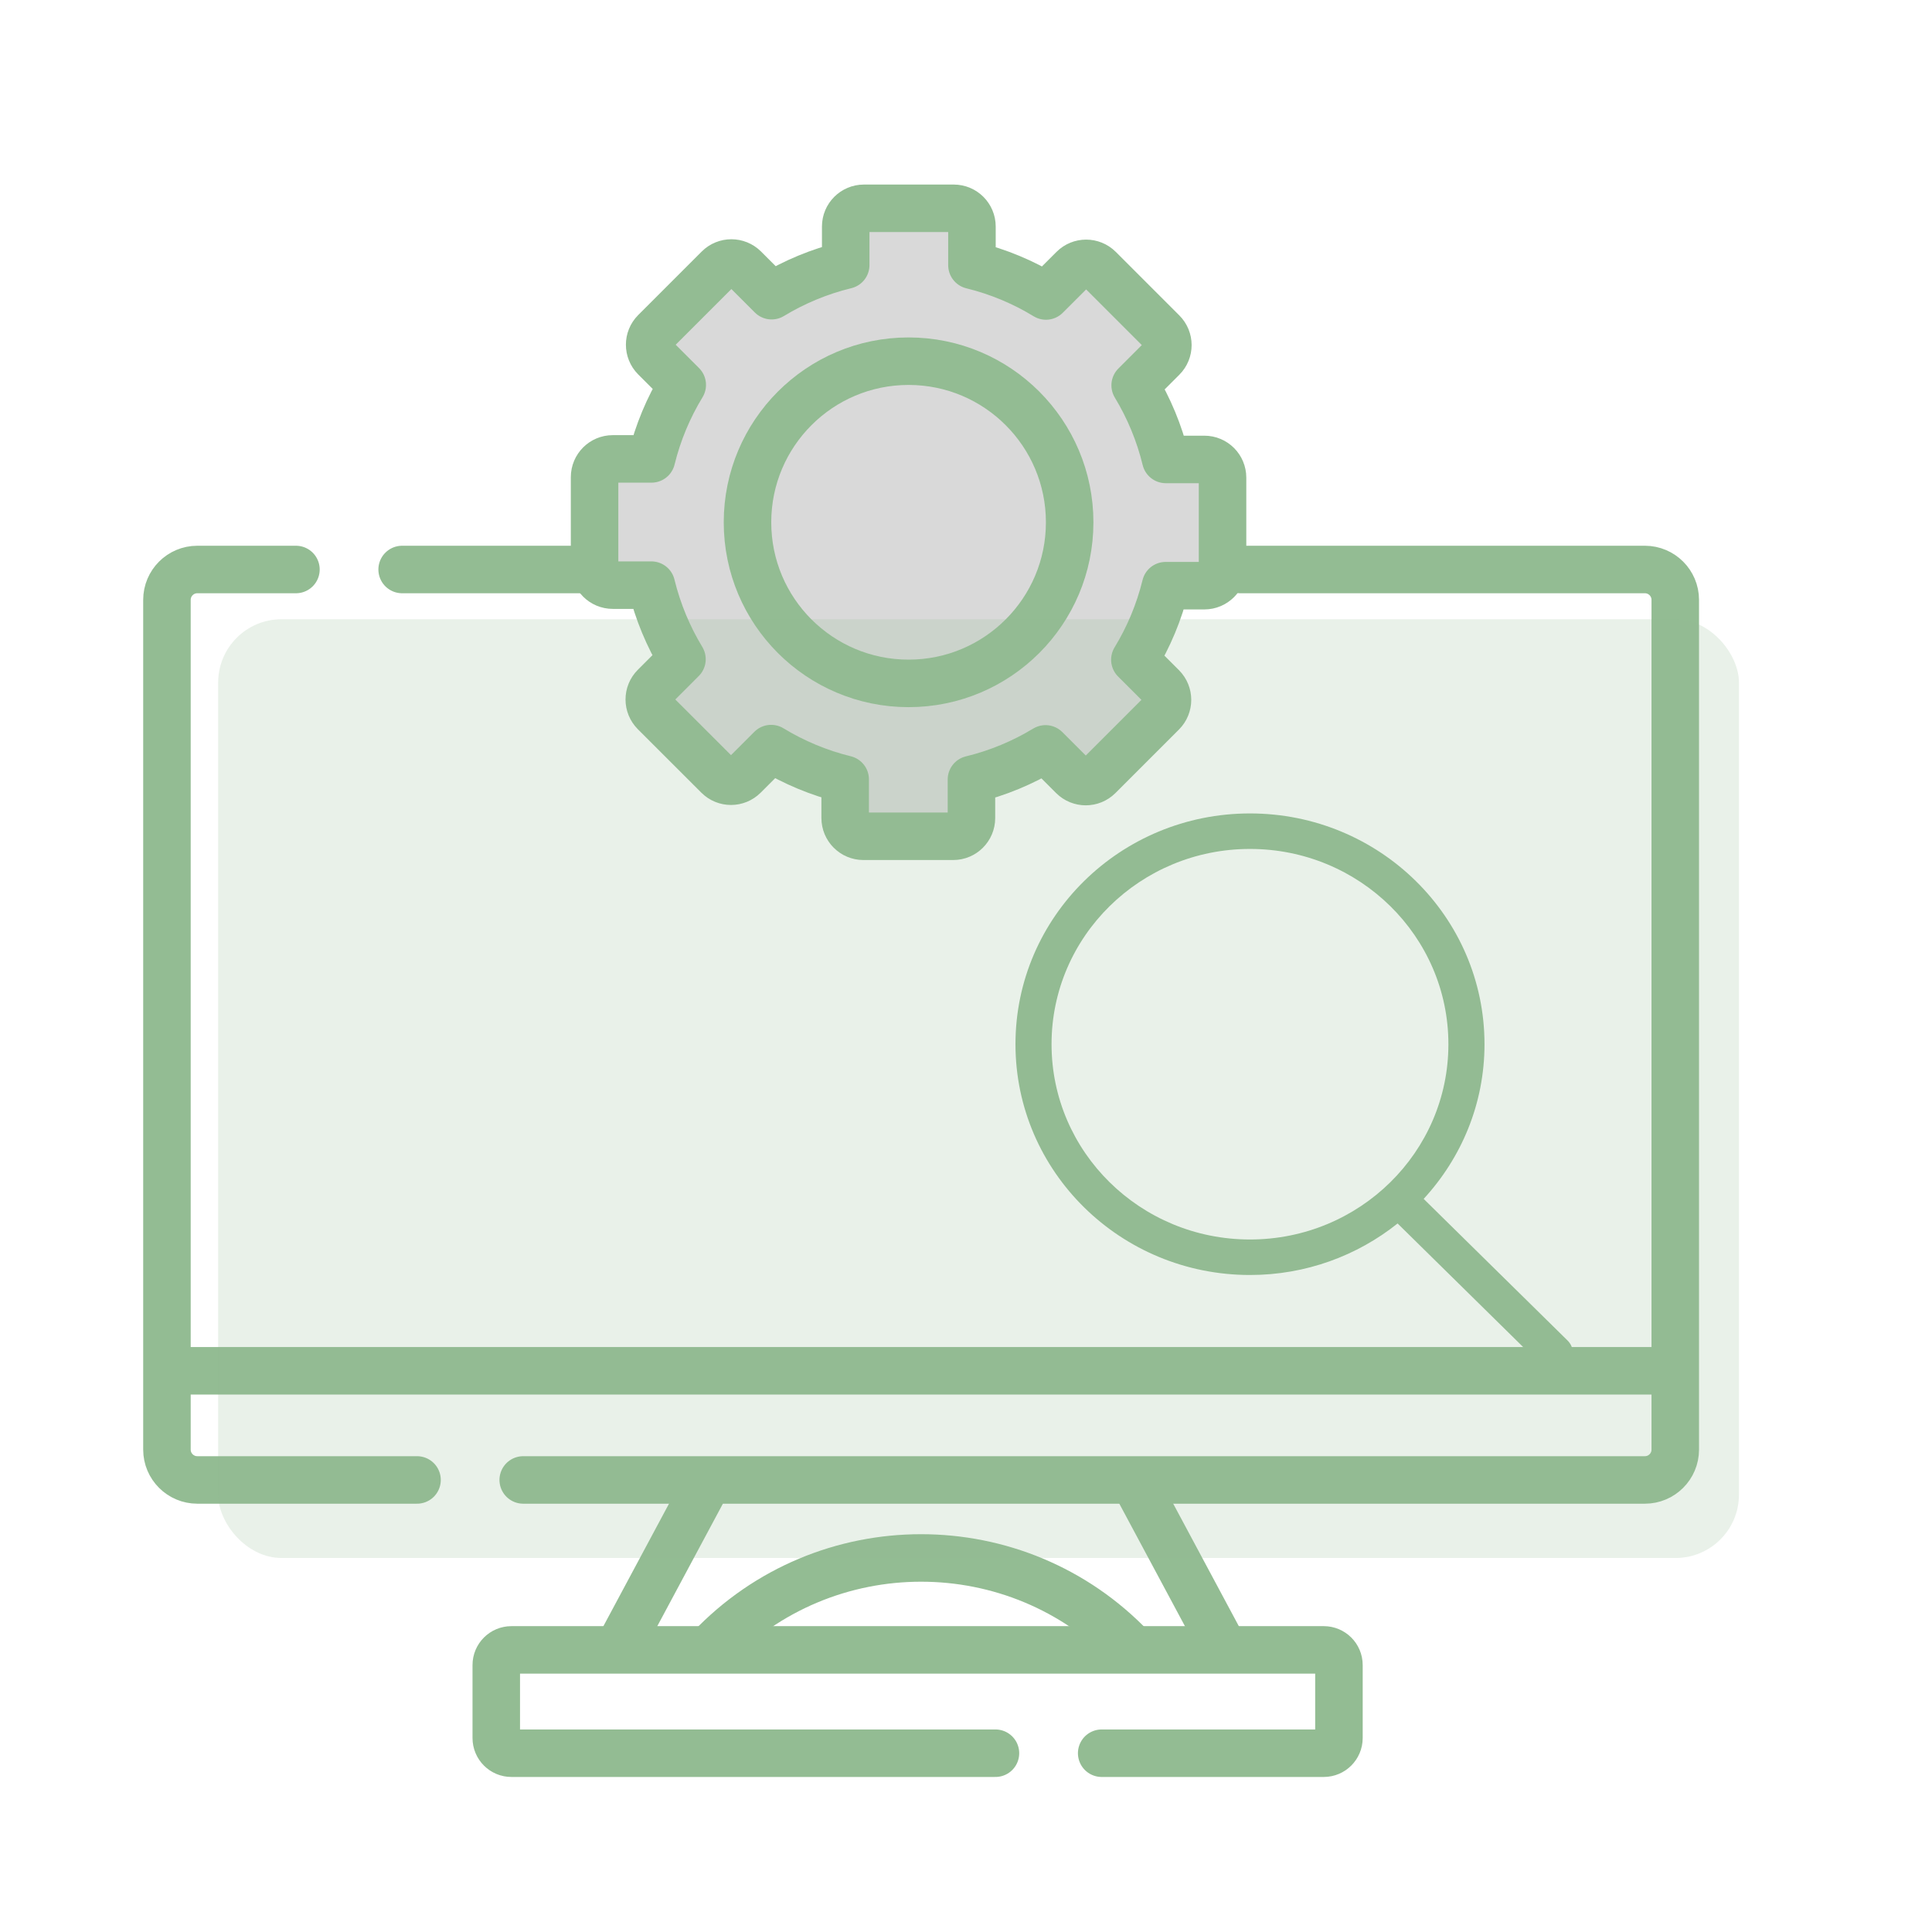 <?xml version="1.0" encoding="UTF-8"?>
<svg xmlns="http://www.w3.org/2000/svg" width="61" height="61" viewBox="0 0 61 61" fill="none">
  <path d="M34.784 55.355H41.796C42.06 55.355 42.275 55.14 42.275 54.875V52.572C42.275 52.307 42.06 52.093 41.796 52.093H16.148C15.883 52.093 15.669 52.307 15.669 52.572V54.875C15.669 55.14 15.883 55.355 16.148 55.355H31.43" stroke="#93BC93" stroke-width="1.5" stroke-miterlimit="10" stroke-linecap="round" stroke-linejoin="round"></path>
  <path d="M39.16 17.981H51.935C52.464 17.981 52.894 18.411 52.894 18.94V45.769C52.894 46.298 52.464 46.727 51.935 46.727H35.79H22.375H16.52" stroke="#93BC93" stroke-width="1.5" stroke-miterlimit="10" stroke-linecap="round" stroke-linejoin="round"></path>
  <path d="M19.074 17.981H12.697" stroke="#93BC93" stroke-width="1.5" stroke-miterlimit="10" stroke-linecap="round" stroke-linejoin="round"></path>
  <path d="M9.344 17.981H6.23C5.701 17.981 5.271 18.411 5.271 18.94V45.769C5.271 46.298 5.701 46.727 6.23 46.727H13.167" stroke="#93BC93" stroke-width="1.5" stroke-miterlimit="10" stroke-linecap="round" stroke-linejoin="round"></path>
  <path d="M38.601 51.974L35.868 46.873" stroke="#93BC93" stroke-width="1.5" stroke-miterlimit="10" stroke-linecap="round" stroke-linejoin="round"></path>
  <path d="M22.411 52.054C24.224 50.144 26.653 49.19 29.082 49.19C31.503 49.19 33.925 50.138 35.736 52.036" stroke="#93BC93" stroke-width="1.5" stroke-miterlimit="10" stroke-linecap="round" stroke-linejoin="round"></path>
  <path d="M22.297 46.873L19.536 52.027" stroke="#93BC93" stroke-width="1.5" stroke-miterlimit="10" stroke-linecap="round" stroke-linejoin="round"></path>
  <path d="M5.424 43.281H52.616" stroke="#93BC93" stroke-width="1.5" stroke-miterlimit="10" stroke-linecap="round" stroke-linejoin="round"></path>
  <path d="M38.6 17.917V15.081C38.6 14.763 38.343 14.506 38.025 14.506H36.807C36.604 13.67 36.275 12.883 35.841 12.166L36.705 11.302C36.93 11.078 36.93 10.714 36.705 10.489L34.7 8.484C34.475 8.259 34.111 8.259 33.887 8.484L33.025 9.345C32.31 8.909 31.524 8.579 30.688 8.374V7.152C30.688 6.835 30.431 6.577 30.113 6.577H27.277C26.959 6.577 26.702 6.835 26.702 7.152V8.37C25.866 8.573 25.079 8.902 24.363 9.336L23.499 8.472C23.274 8.248 22.91 8.248 22.686 8.472L20.68 10.478C20.456 10.702 20.456 11.066 20.68 11.291L21.541 12.152C21.106 12.867 20.775 13.654 20.57 14.489H19.348C19.031 14.489 18.773 14.746 18.773 15.064V17.9C18.773 18.218 19.031 18.475 19.348 18.475H20.566C20.77 19.311 21.099 20.098 21.532 20.814L20.668 21.679C20.444 21.903 20.444 22.267 20.668 22.492L22.674 24.497C22.898 24.722 23.262 24.722 23.487 24.497L24.348 23.636C25.064 24.072 25.85 24.402 26.685 24.607V25.829C26.685 26.146 26.943 26.404 27.26 26.404H30.097C30.414 26.404 30.672 26.146 30.672 25.829V24.611C31.508 24.408 32.294 24.079 33.011 23.645L33.875 24.509C34.099 24.733 34.463 24.733 34.688 24.509L36.694 22.503C36.918 22.279 36.918 21.915 36.694 21.69L35.832 20.829C36.268 20.114 36.598 19.328 36.803 18.492H38.025C38.343 18.492 38.6 18.235 38.6 17.917Z" fill="#D9D9D9" stroke="#93BC93" stroke-width="1.5" stroke-miterlimit="10" stroke-linecap="round" stroke-linejoin="round"></path>
  <path d="M28.687 21.577C31.496 21.577 33.773 19.3 33.773 16.491C33.773 13.682 31.496 11.404 28.687 11.404C25.878 11.404 23.601 13.682 23.601 16.491C23.601 19.3 25.878 21.577 28.687 21.577Z" stroke="#93BC93" stroke-width="1.5" stroke-miterlimit="10" stroke-linecap="round" stroke-linejoin="round"></path>
  <path d="M49.494 42.325L44.95 37.853C46.14 36.56 46.871 34.851 46.871 32.969C46.87 28.945 43.556 25.683 39.466 25.683C35.377 25.683 32.062 28.945 32.062 32.969C32.062 36.994 35.377 40.256 39.466 40.256C41.233 40.256 42.854 39.645 44.127 38.629L48.688 43.118C48.91 43.337 49.271 43.337 49.493 43.118C49.716 42.899 49.716 42.544 49.494 42.325ZM39.466 39.135C36.006 39.135 33.201 36.375 33.201 32.969C33.201 29.564 36.006 26.804 39.466 26.804C42.926 26.804 45.731 29.564 45.731 32.969C45.731 36.375 42.926 39.135 39.466 39.135Z" fill="#93BC93"></path>
  <rect x="6.888" y="19.552" width="48.017" height="29.639" rx="2" fill="#93BC93" fill-opacity="0.2"></rect>
</svg>
